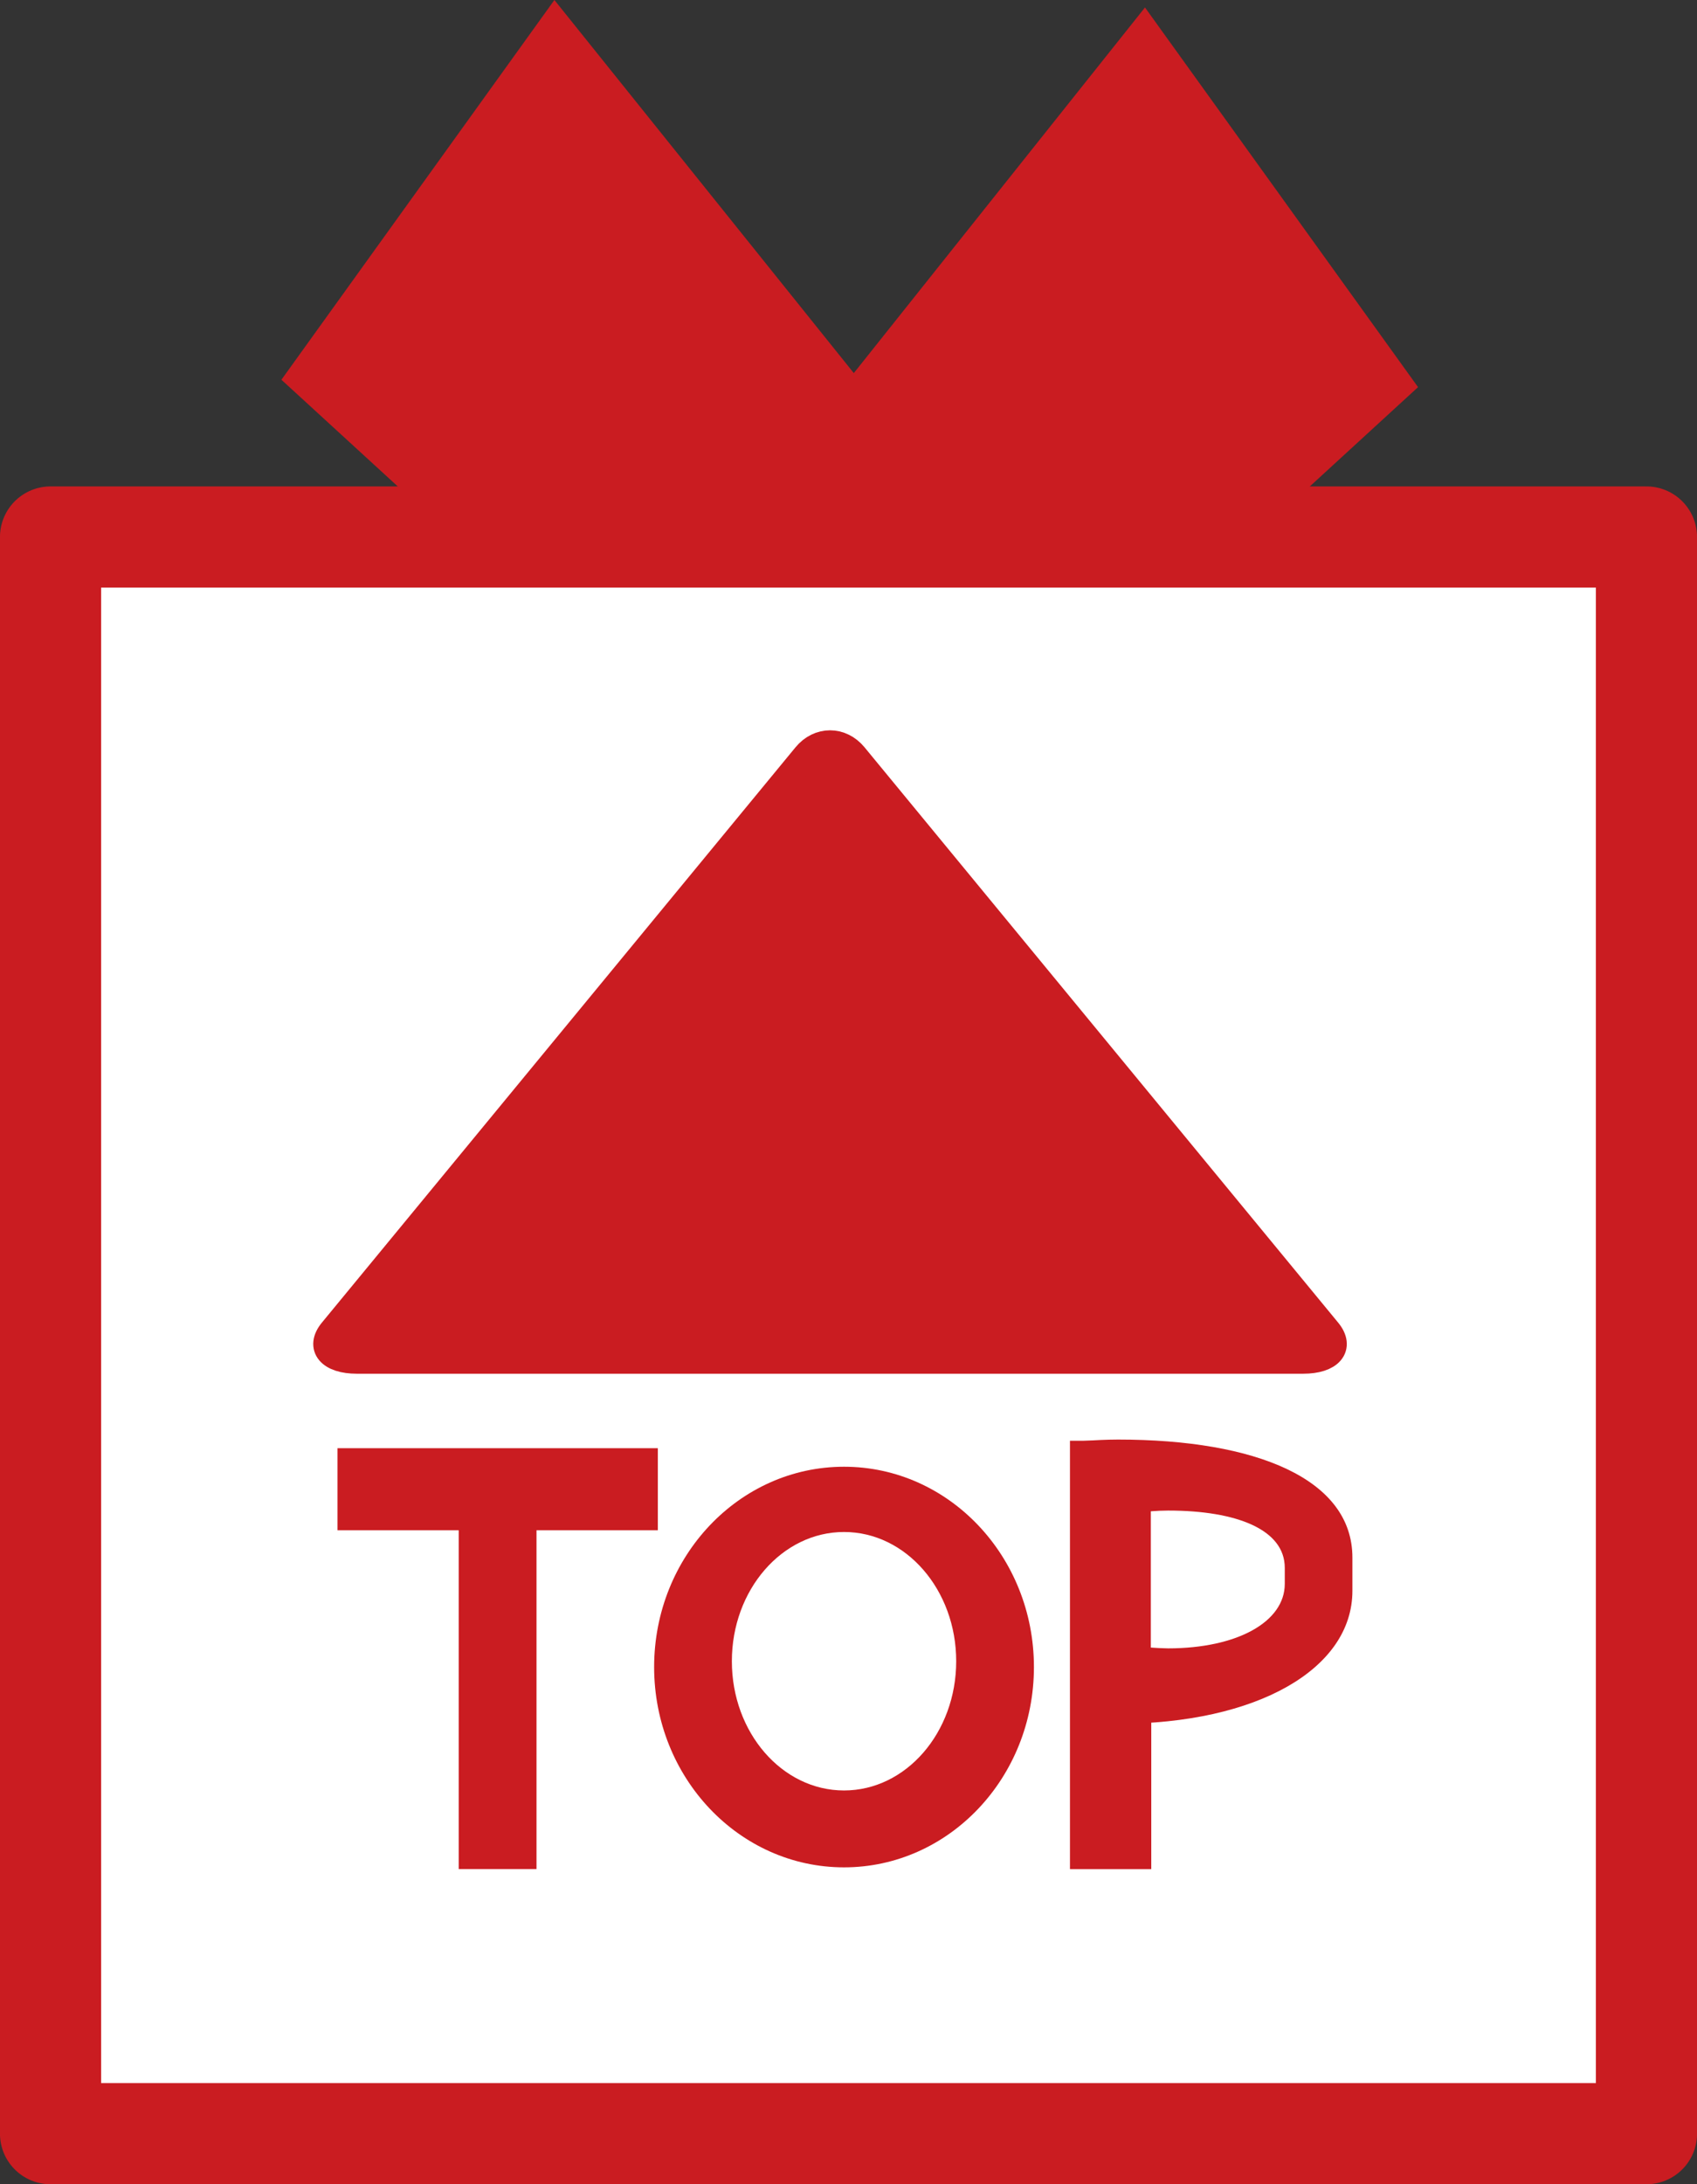 <?xml version="1.0" encoding="UTF-8" standalone="no"?>
<!-- Created with Inkscape (http://www.inkscape.org/) -->

<svg
   xmlns:dc="http://purl.org/dc/elements/1.1/"
   xmlns:cc="http://creativecommons.org/ns#"
   xmlns:rdf="http://www.w3.org/1999/02/22-rdf-syntax-ns#"
   xmlns:svg="http://www.w3.org/2000/svg"
   xmlns="http://www.w3.org/2000/svg"
   xmlns:sodipodi="http://sodipodi.sourceforge.net/DTD/sodipodi-0.dtd"
   xmlns:inkscape="http://www.inkscape.org/namespaces/inkscape"
   width="22.734mm"
   height="29.248mm"
   viewBox="0 0 22.734 29.248"
   version="1.1"
   id="svg9368"
   inkscape:version="0.92.4 (5da689c313, 2019-01-14)"
   sodipodi:docname="totop-img.svg">
  <rect x="0" y="0" width="22.734" height="29.248" fill="#333333" stroke="none"/>
  <defs
     id="defs9362" />
  <sodipodi:namedview
     id="base"
     pagecolor="#ffffff"
     bordercolor="#666666"
     borderopacity="1.0"
     inkscape:pageopacity="0.0"
     inkscape:pageshadow="2"
     inkscape:zoom="7.9195959"
     inkscape:cx="31.744214"
     inkscape:cy="7.6612417"
     inkscape:document-units="mm"
     inkscape:current-layer="g9982"
     showgrid="false"
     fit-margin-top="0"
     fit-margin-left="0"
     fit-margin-right="0"
     fit-margin-bottom="0"
     inkscape:window-width="1920"
     inkscape:window-height="1017"
     inkscape:window-x="1912"
     inkscape:window-y="-8"
     inkscape:window-maximized="1" />
  <g
     inkscape:label="レイヤー 1"
     inkscape:groupmode="layer"
     id="layer1"
     transform="translate(-83.127,-75.245)">
    <g
       id="g9982">
      <path
         style="fill:#ca1c21;fill-opacity:1;fill-rule:nonzero;stroke:none;stroke-width:0.239"
         d="m 94.565,80.241 -4.011,-4.996 -3.657,5.085 2.392,2.192 H 99.841 l 2.283,-2.093 -3.658,-5.084"
         id="path4842-6"
         inkscape:connector-curvature="0" />
      <path
         style="fill:#ffffff;fill-opacity:1;fill-rule:nonzero;stroke:none;stroke-width:0.239"
         d="M 88.401,82.436 H 83.804 V 103.816 H 105.184 V 82.436 Z m 0,0"
         id="path4844-3"
         inkscape:connector-curvature="0" />
      <path
         style="fill:none;stroke:#ca1c21;stroke-width:1.355;stroke-linecap:round;stroke-linejoin:round;stroke-miterlimit:10;stroke-opacity:1"
         d="M 88.401,82.436 H 83.804 V 103.816 H 105.184 V 82.436 H 88.401"
         id="path4846-5"
         inkscape:connector-curvature="0" />
      <path
         style="fill:#ca1c21;fill-opacity:1;fill-rule:nonzero;stroke:#ca1c21;stroke-width:0.354;stroke-linecap:round;stroke-linejoin:round;stroke-miterlimit:10;stroke-opacity:1"
         d="m 100.585,93.463 c 0.361,0 0.511,-0.178 0.332,-0.395 l -6.345,-7.704 c -0.179,-0.217 -0.472,-0.217 -0.651,0 l -6.345,7.704 c -0.179,0.217 -0.029,0.395 0.333,0.395 z m 0,0"
         id="path4848-4"
         inkscape:connector-curvature="0" />
      <g
         id="g4754"
         transform="matrix(0.865,0,0,0.882,12.903,11.283)">
        <rect
           y="94.506"
           x="86.411"
           height="1.246"
           width="4.961"
           id="rect4522-9"
           style="opacity:1;fill:#ca1c21;fill-opacity:1;stroke:#000000;stroke-width:0;stroke-linecap:round;stroke-linejoin:round;stroke-miterlimit:4;stroke-dasharray:none;stroke-dashoffset:0;stroke-opacity:1" />
        <rect
           y="-89.493"
           x="95.349"
           height="1.205"
           width="5.547"
           id="rect4522-9-6"
           style="opacity:1;fill:#ca1c21;fill-opacity:1;stroke:#000000;stroke-width:0;stroke-linecap:round;stroke-linejoin:round;stroke-miterlimit:4;stroke-dasharray:none;stroke-dashoffset:0;stroke-opacity:1"
           transform="rotate(90)" />
      </g>
      <g
         id="g4590"
         transform="matrix(1.696,0,0,1.32,-42.082,-29.543)">
        <g
           id="g4585">
          <ellipse
             style="opacity:1;fill:#ca1c21;fill-opacity:1;stroke:#000000;stroke-width:0;stroke-linecap:round;stroke-linejoin:round;stroke-miterlimit:4;stroke-dasharray:none;stroke-dashoffset:0;stroke-opacity:1"
             id="path4580"
             cx="80.493"
             cy="96.296"
             rx="1.5"
             ry="2.032" />
        </g>
        <ellipse
           ry="1.311"
           rx="0.886"
           cy="96.237"
           cx="80.493"
           id="path4582"
           style="opacity:1;fill:#ffffff;fill-opacity:1;stroke:#000000;stroke-width:0;stroke-linecap:round;stroke-linejoin:round;stroke-miterlimit:4;stroke-dasharray:none;stroke-dashoffset:0;stroke-opacity:1" />
      </g>
      <g
         id="g4585-8"
         transform="matrix(0,-1.409,1.587,0,-70.542,223.613)" />
      <ellipse
         style="opacity:1;fill:#ffffff;fill-opacity:1;stroke:#000000;stroke-width:0;stroke-linecap:round;stroke-linejoin:round;stroke-miterlimit:4;stroke-dasharray:none;stroke-dashoffset:0;stroke-opacity:1"
         id="path4582-2"
         cx="-110.163"
         cy="82.206"
         rx="1.249"
         ry="2.081"
         transform="rotate(-90)" />
      <g
         id="g4750"
         transform="matrix(0.919,0,0,0.882,30.984,8.217)">
        <g
           id="g4759"
           transform="matrix(0.918,0,0,1,5.928,0)">
          <path
             style="opacity:1;fill:#ca1c21;fill-opacity:1;stroke:#000000;stroke-width:0;stroke-linecap:round;stroke-linejoin:round;stroke-miterlimit:4;stroke-dasharray:none;stroke-dashoffset:0;stroke-opacity:1"
             d="m 76.825,99.643 c 0,-1.192 -1.525,-1.792 -3.723,-1.792 -0.185,7.25e-4 -0.37,0.009 -0.553,0.023 v 4.268 c 0.183,0.016 0.368,0.023 0.553,0.024 2.199,-9e-5 3.723,-0.828 3.723,-2.019 z"
             id="path4693-7-1"
             inkscape:connector-curvature="0"
             sodipodi:nodetypes="scccccs" />
          <rect
             transform="rotate(90)"
             style="opacity:1;fill:#ca1c21;fill-opacity:1;stroke:#000000;stroke-width:0;stroke-linecap:round;stroke-linejoin:round;stroke-miterlimit:4;stroke-dasharray:none;stroke-dashoffset:0;stroke-opacity:1"
             id="rect4522-9-6-3"
             width="6.504"
             height="1.291"
             x="97.869"
             y="-73.631" />
          <path
             style="opacity:1;fill:#ffffff;fill-opacity:1;stroke:#000000;stroke-width:0;stroke-linecap:round;stroke-linejoin:round;stroke-miterlimit:4;stroke-dasharray:none;stroke-dashoffset:0;stroke-opacity:1"
             d="m 75.751,99.798 c 0,-0.578 -0.758,-0.869 -1.852,-0.869 -0.092,3.5e-4 -0.184,0.004 -0.275,0.011 v 2.069 c 0.091,0.006 0.183,0.011 0.275,0.012 1.093,-4e-5 1.852,-0.401 1.852,-0.979 z"
             id="path4693-7"
             inkscape:connector-curvature="0"
             sodipodi:nodetypes="scccccs" />
        </g>
      </g>
    </g>
  </g>
</svg>
